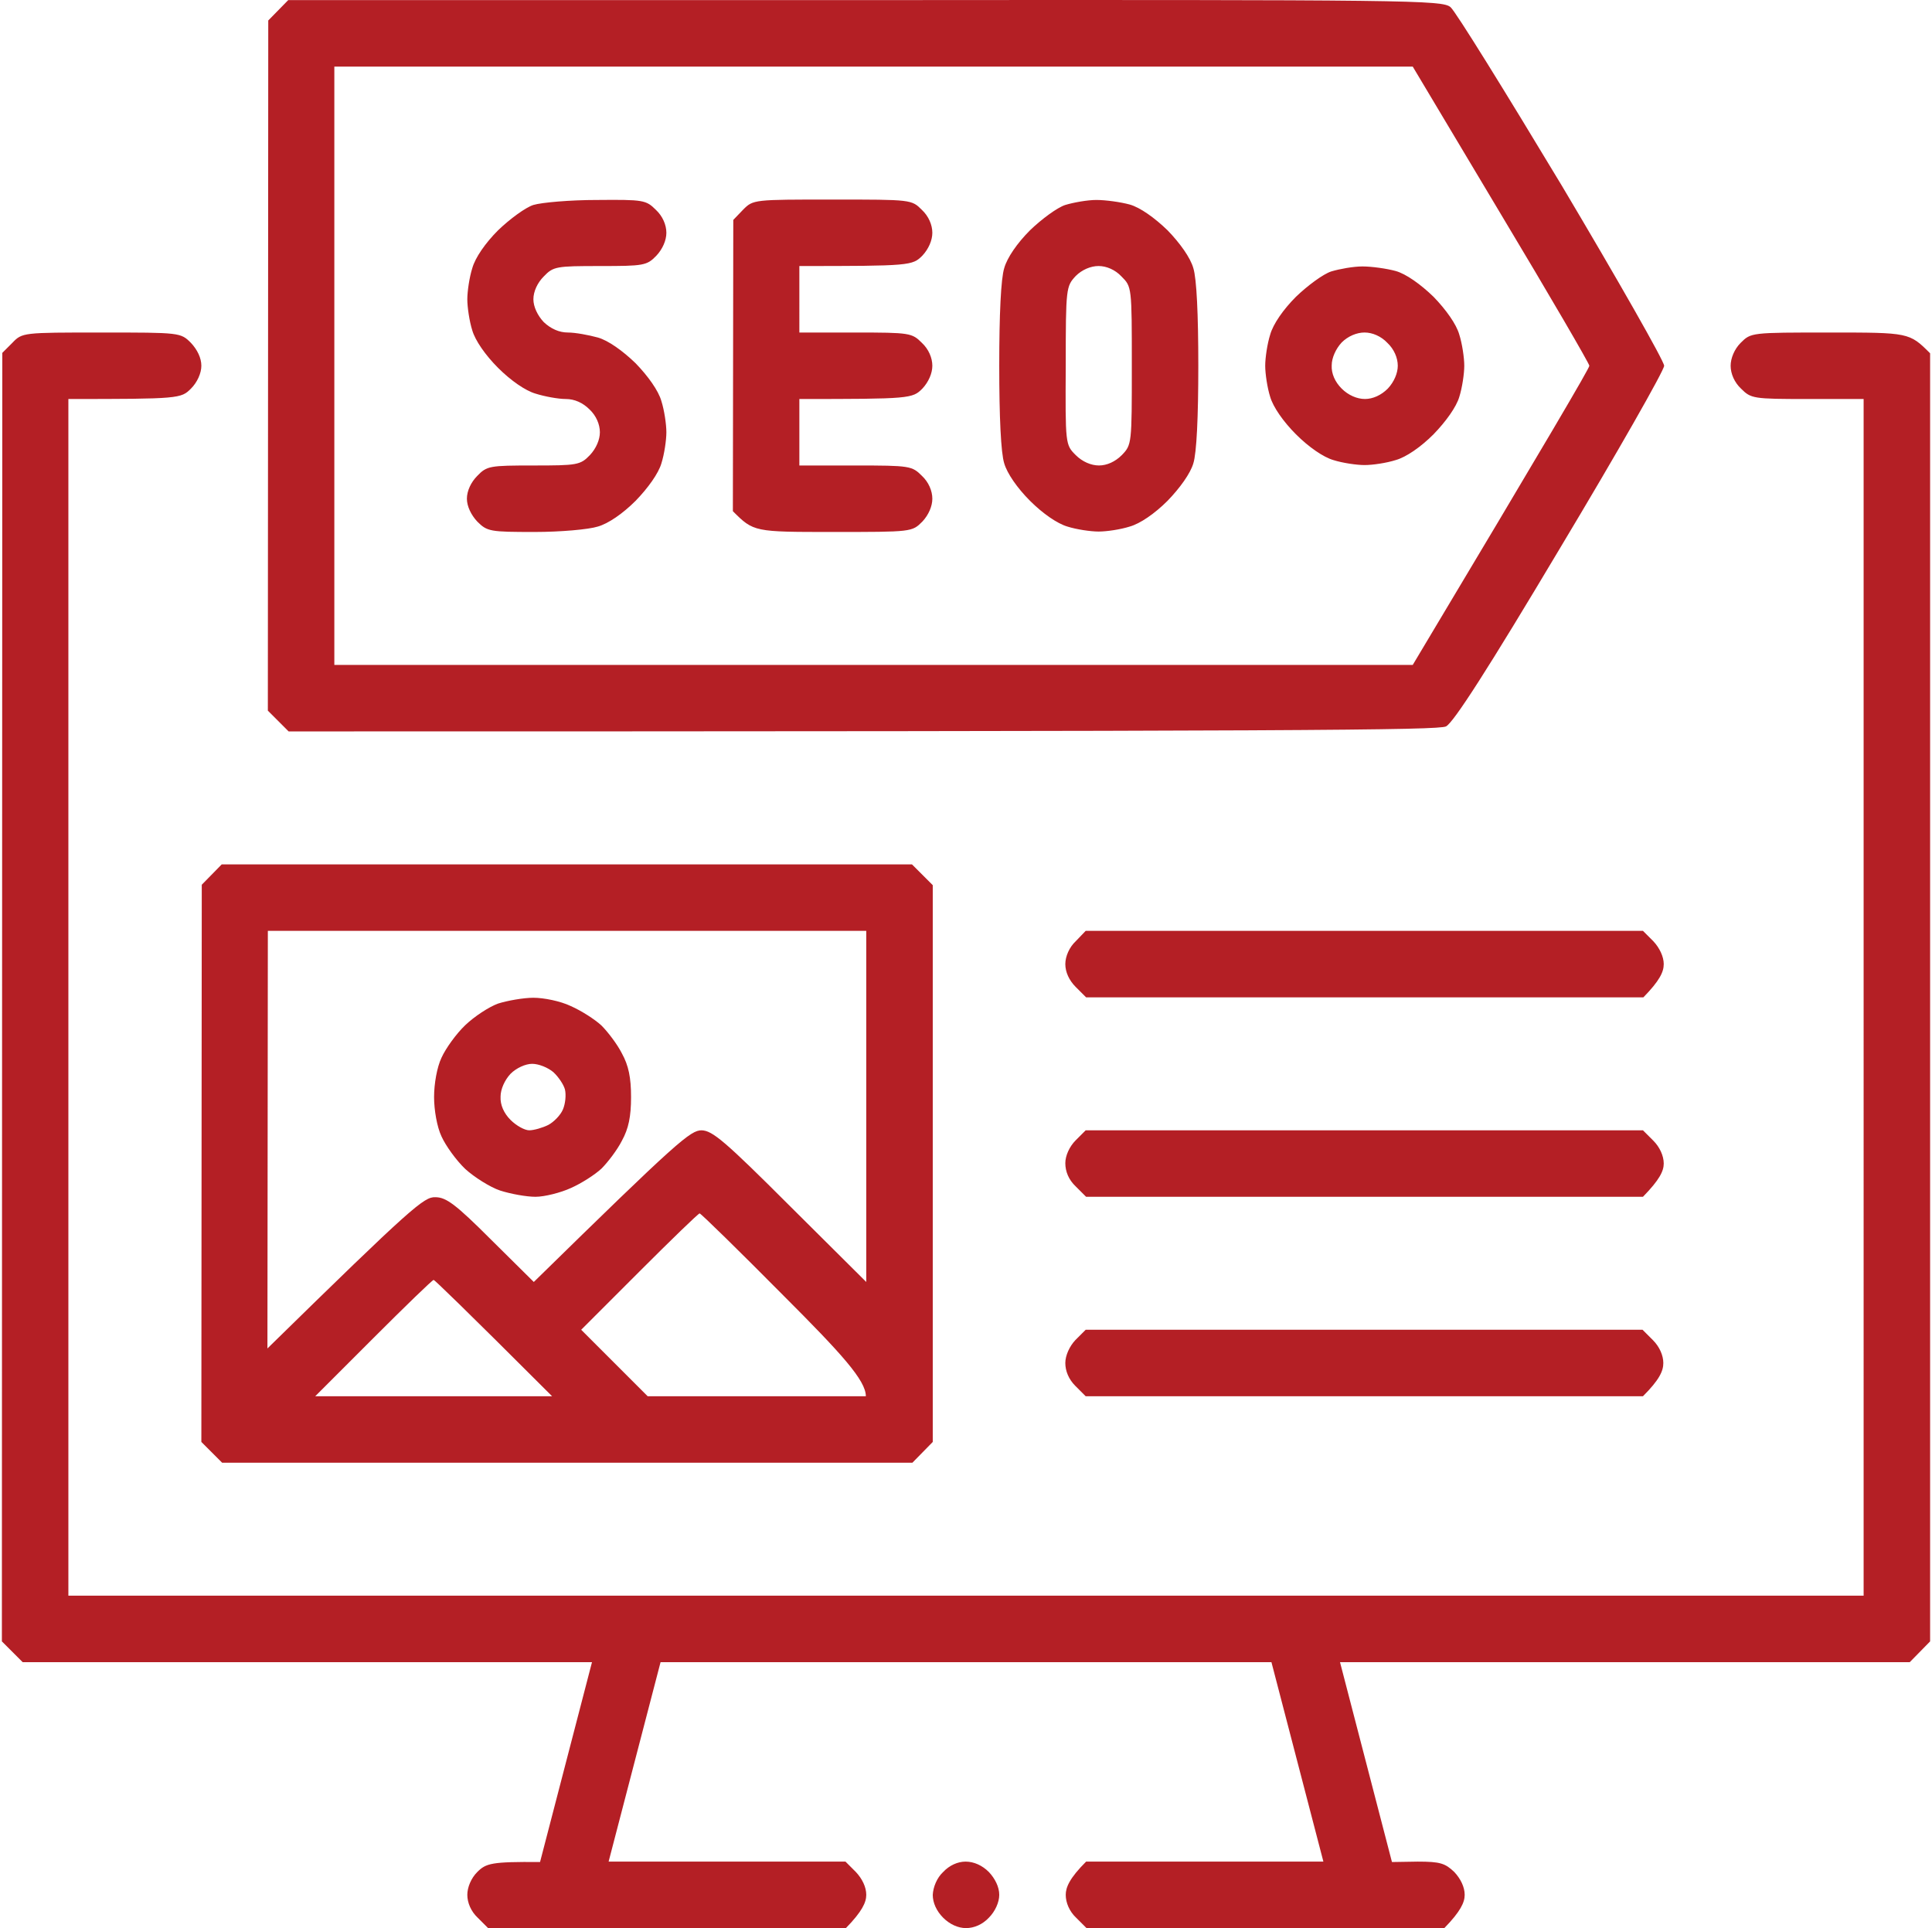 <svg xmlns="http://www.w3.org/2000/svg" width="513" height="512" fill="none"><path fill="#B41F25" fill-rule="evenodd" d="M76.528.03h153.158c145.655-.11 153.269 0 155.476 1.875 1.324 1.104 14.566 22.51 29.572 47.446 14.897 25.047 27.145 46.563 27.145 47.777s-12.358 22.95-27.586 48.328c-19.2 32.219-28.359 46.452-30.345 47.445-2.207.993-35.42 1.324-307.31 1.324l-5.517-5.517.11-183.272zm12.248 176.54H375.12c36.303-60.686 46.896-78.781 46.896-79.443 0-.552-10.593-18.758-23.503-40.274l-23.393-39.17H88.776zM26.872 88.3c20.966 0 21.076 0 23.835 2.758 1.655 1.765 2.758 3.972 2.758 6.069 0 1.986-1.103 4.413-2.758 6.068-2.648 2.648-3.09 2.759-32.552 2.759v317.774h476.69V105.955h-14.897c-14.455 0-15.007-.111-17.655-2.759-1.765-1.655-2.759-3.972-2.759-6.068 0-1.987.994-4.414 2.649-6.07 2.758-2.758 2.758-2.758 23.724-2.758 20.965 0 21.076 0 26.593 5.517v342.049l-5.407 5.517H355.81l13.793 53.073 6.842-.11c5.958 0 7.283.441 9.71 2.758 1.655 1.766 2.759 3.972 2.759 6.069 0 1.986-1.104 4.413-5.407 8.827H288.5l-2.759-2.758c-1.765-1.656-2.758-3.973-2.758-6.069 0-1.986.993-4.414 5.407-8.827h63.007l-13.794-52.963H175.397l-13.794 52.963H224.5l2.759 2.758c1.655 1.766 2.758 3.972 2.758 6.069 0 1.986-1.103 4.413-5.407 8.827h-95.007l-2.758-2.758c-1.766-1.656-2.759-3.973-2.759-6.069 0-1.986.993-4.414 2.648-6.069 2.318-2.317 3.752-2.758 16.663-2.648l13.793-53.073H6.017L.5 435.866.61 93.707l2.649-2.648C5.907 88.3 6.017 88.3 26.872 88.3M256.39 494.345c2.207 0 4.413.993 6.179 2.758 1.655 1.766 2.759 3.972 2.759 6.069 0 1.986-1.104 4.413-2.759 6.069-1.655 1.765-3.862 2.758-6.069 2.758-2.097 0-4.303-.993-6.069-2.758-1.765-1.766-2.759-3.973-2.759-6.069.111-2.097 1.104-4.524 2.759-6.069 1.655-1.765 3.862-2.758 5.959-2.758M58.872 229.534h183.283l5.517 5.517v147.853l-5.406 5.517H58.983l-5.517-5.517.11-147.964zM71.01 358.078c38.511-37.736 41.6-40.274 44.58-40.163 2.869 0 5.407 1.875 14.786 11.254l11.365 11.255c38.4-37.626 41.6-40.274 44.58-40.274 2.869.111 6.069 2.759 23.503 20.192l20.193 20.082v-93.236H71.121zm83.311-4.965 17.655 17.654h57.931c0-4.193-6.4-11.255-21.848-26.702-11.918-12.027-21.959-21.847-22.29-21.847s-7.503 6.951-16 15.447zM83.7 370.767h62.897c-23.945-23.944-31.228-30.895-31.449-30.895-.331 0-7.503 6.951-16 15.447zm204.579-123.579h147.973l2.758 2.758c1.655 1.766 2.759 4.083 2.759 6.069 0 2.096-1.103 4.413-5.407 8.827H288.39l-2.759-2.759c-1.765-1.765-2.759-3.972-2.759-6.068 0-2.097 1.104-4.524 2.759-6.069zm0 52.962h147.973l2.758 2.759c1.655 1.655 2.759 3.972 2.759 6.068 0 1.986-1.104 4.303-5.517 8.827H288.39l-2.759-2.758c-1.876-1.766-2.759-3.972-2.759-6.179 0-1.986 1.104-4.414 2.759-6.069zm0 52.963h147.862l2.759 2.758c1.765 1.766 2.759 4.083 2.759 6.069 0 2.096-.994 4.413-5.407 8.827H288.279l-2.758-2.759c-1.766-1.765-2.649-3.972-2.649-6.068 0-1.986 1.104-4.414 2.649-6.069zM158.514 53.103c12.358-.11 13.02 0 15.669 2.648 1.765 1.655 2.758 3.972 2.758 6.068 0 1.986-.993 4.303-2.648 6.069-2.538 2.648-3.421 2.758-15.007 2.758s-12.358.11-14.896 2.759c-1.656 1.655-2.759 3.972-2.759 6.068 0 1.986 1.103 4.304 2.759 6.069 1.876 1.765 4.082 2.758 6.4 2.758 1.986 0 5.517.663 7.944 1.325 2.759.772 6.621 3.53 10.042 6.84 3.31 3.421 6.069 7.283 6.841 10.041.773 2.428 1.324 6.179 1.324 8.276s-.551 5.848-1.324 8.275c-.772 2.648-3.531 6.51-6.841 9.93-3.421 3.421-7.283 6.069-10.042 6.841-2.427.773-9.931 1.435-16.772 1.435-11.807 0-12.579-.11-15.228-2.759-1.655-1.765-2.758-4.082-2.758-6.068 0-2.097 1.103-4.414 2.758-6.069 2.538-2.648 3.311-2.758 14.897-2.758s12.469-.111 15.007-2.759c1.655-1.765 2.648-4.082 2.648-6.068 0-2.097-.993-4.414-2.758-6.069-1.766-1.765-3.973-2.758-6.29-2.758-1.986 0-5.628-.662-8.055-1.435-2.649-.772-6.511-3.42-9.931-6.84-3.421-3.421-6.069-7.283-6.842-9.931-.772-2.428-1.324-6.18-1.324-8.276s.552-5.848 1.324-8.275c.773-2.758 3.421-6.62 6.842-10.04 3.089-2.98 7.282-6.07 9.379-6.732 2.207-.662 9.71-1.324 16.883-1.324m62.565-.11c20.966 0 20.966 0 23.724 2.758 1.766 1.655 2.759 3.972 2.759 6.068 0 1.986-.993 4.303-2.648 6.069-2.648 2.648-3.2 2.758-32.662 2.758V88.3h14.896c14.455 0 15.007.11 17.655 2.759 1.766 1.655 2.759 3.972 2.759 6.069 0 1.986-.993 4.303-2.648 6.068-2.648 2.648-3.2 2.759-32.662 2.759v17.654h14.896c14.455 0 15.007.11 17.655 2.758 1.766 1.655 2.759 3.972 2.759 6.069 0 1.986-.993 4.303-2.648 6.068-2.759 2.759-2.759 2.759-23.724 2.759-20.966 0-21.076 0-26.593-5.517l.11-77.347 2.648-2.759c2.648-2.648 2.869-2.648 23.724-2.648m70.069.11c2.428 0 6.4.551 8.828 1.213 2.758.773 6.621 3.531 10.041 6.841 3.311 3.42 6.069 7.282 6.842 10.041.882 2.758 1.324 12.358 1.324 25.93s-.442 23.171-1.324 25.929c-.773 2.648-3.531 6.51-6.842 9.93-3.42 3.421-7.283 6.069-10.041 6.841-2.428.773-6.069 1.325-8.276 1.325-2.097 0-5.848-.552-8.276-1.325-2.648-.772-6.51-3.42-9.931-6.841-3.421-3.42-6.069-7.282-6.841-9.93-.883-2.758-1.324-12.358-1.324-25.93s.441-23.17 1.324-25.929c.772-2.758 3.42-6.62 6.841-10.04 3.09-2.98 7.283-6.07 9.379-6.732 2.207-.662 5.849-1.324 8.276-1.324m-8.165 43.914c-.111 20.964-.111 21.075 2.648 23.833 1.766 1.766 4.083 2.759 6.179 2.759s4.304-.993 6.069-2.759c2.649-2.758 2.649-2.979 2.649-23.722 0-20.965 0-20.965-2.759-23.723-1.655-1.766-3.972-2.759-6.069-2.759s-4.414.993-6.069 2.648c-2.538 2.759-2.648 3.09-2.648 23.723m78.786-26.26c2.428 0 6.4.551 8.828 1.213 2.758.773 6.62 3.531 10.041 6.841 3.31 3.42 6.069 7.283 6.841 10.041.773 2.428 1.324 6.18 1.324 8.275 0 2.097-.551 5.848-1.324 8.276-.772 2.648-3.531 6.51-6.841 9.93-3.421 3.421-7.283 6.069-10.041 6.841-2.428.773-6.069 1.324-8.276 1.324-2.097 0-5.849-.551-8.276-1.324-2.648-.772-6.511-3.42-9.931-6.841-3.421-3.42-6.069-7.282-6.842-9.93-.772-2.428-1.324-6.18-1.324-8.276s.552-5.847 1.324-8.275c.773-2.758 3.421-6.62 6.842-10.04 3.089-2.98 7.283-6.07 9.379-6.731 2.207-.662 5.848-1.324 8.276-1.324m-8.166 26.26c-.11 2.207.883 4.414 2.649 6.179 1.765 1.766 4.082 2.759 6.179 2.759s4.303-.993 6.069-2.759c1.655-1.765 2.648-4.082 2.648-6.068 0-2.097-.993-4.414-2.758-6.07-1.656-1.765-3.973-2.758-6.069-2.758s-4.414.993-6.069 2.648c-1.545 1.656-2.649 4.083-2.649 6.07M141.631 264.952c2.759 0 7.172.883 9.931 2.207 2.759 1.214 6.4 3.531 8.166 5.186 1.655 1.655 4.193 4.965 5.406 7.393 1.766 3.199 2.428 6.399 2.428 11.585s-.662 8.386-2.428 11.586c-1.213 2.427-3.751 5.737-5.406 7.392-1.766 1.655-5.407 3.973-8.166 5.186-2.648 1.214-6.952 2.317-9.379 2.317-2.428 0-6.621-.772-9.38-1.655-2.648-.882-6.841-3.531-9.269-5.737-2.427-2.317-5.186-6.179-6.289-8.607-1.214-2.537-1.986-7.061-1.986-10.482 0-3.531.772-7.944 1.986-10.482 1.103-2.427 3.862-6.289 6.289-8.606 2.428-2.318 6.29-4.855 8.718-5.738 2.427-.772 6.731-1.545 9.379-1.545m-8.717 26.261c-.111 2.207.883 4.413 2.648 6.179 1.545 1.544 3.752 2.758 4.966 2.758 1.213 0 3.531-.662 5.075-1.434 1.435-.773 3.2-2.538 3.863-4.083.662-1.544.882-3.862.551-5.296-.331-1.324-1.765-3.42-3.089-4.634-1.435-1.214-3.862-2.207-5.628-2.207s-4.193 1.103-5.738 2.648c-1.545 1.655-2.648 4.083-2.648 6.069" clip-rule="evenodd"/></svg>